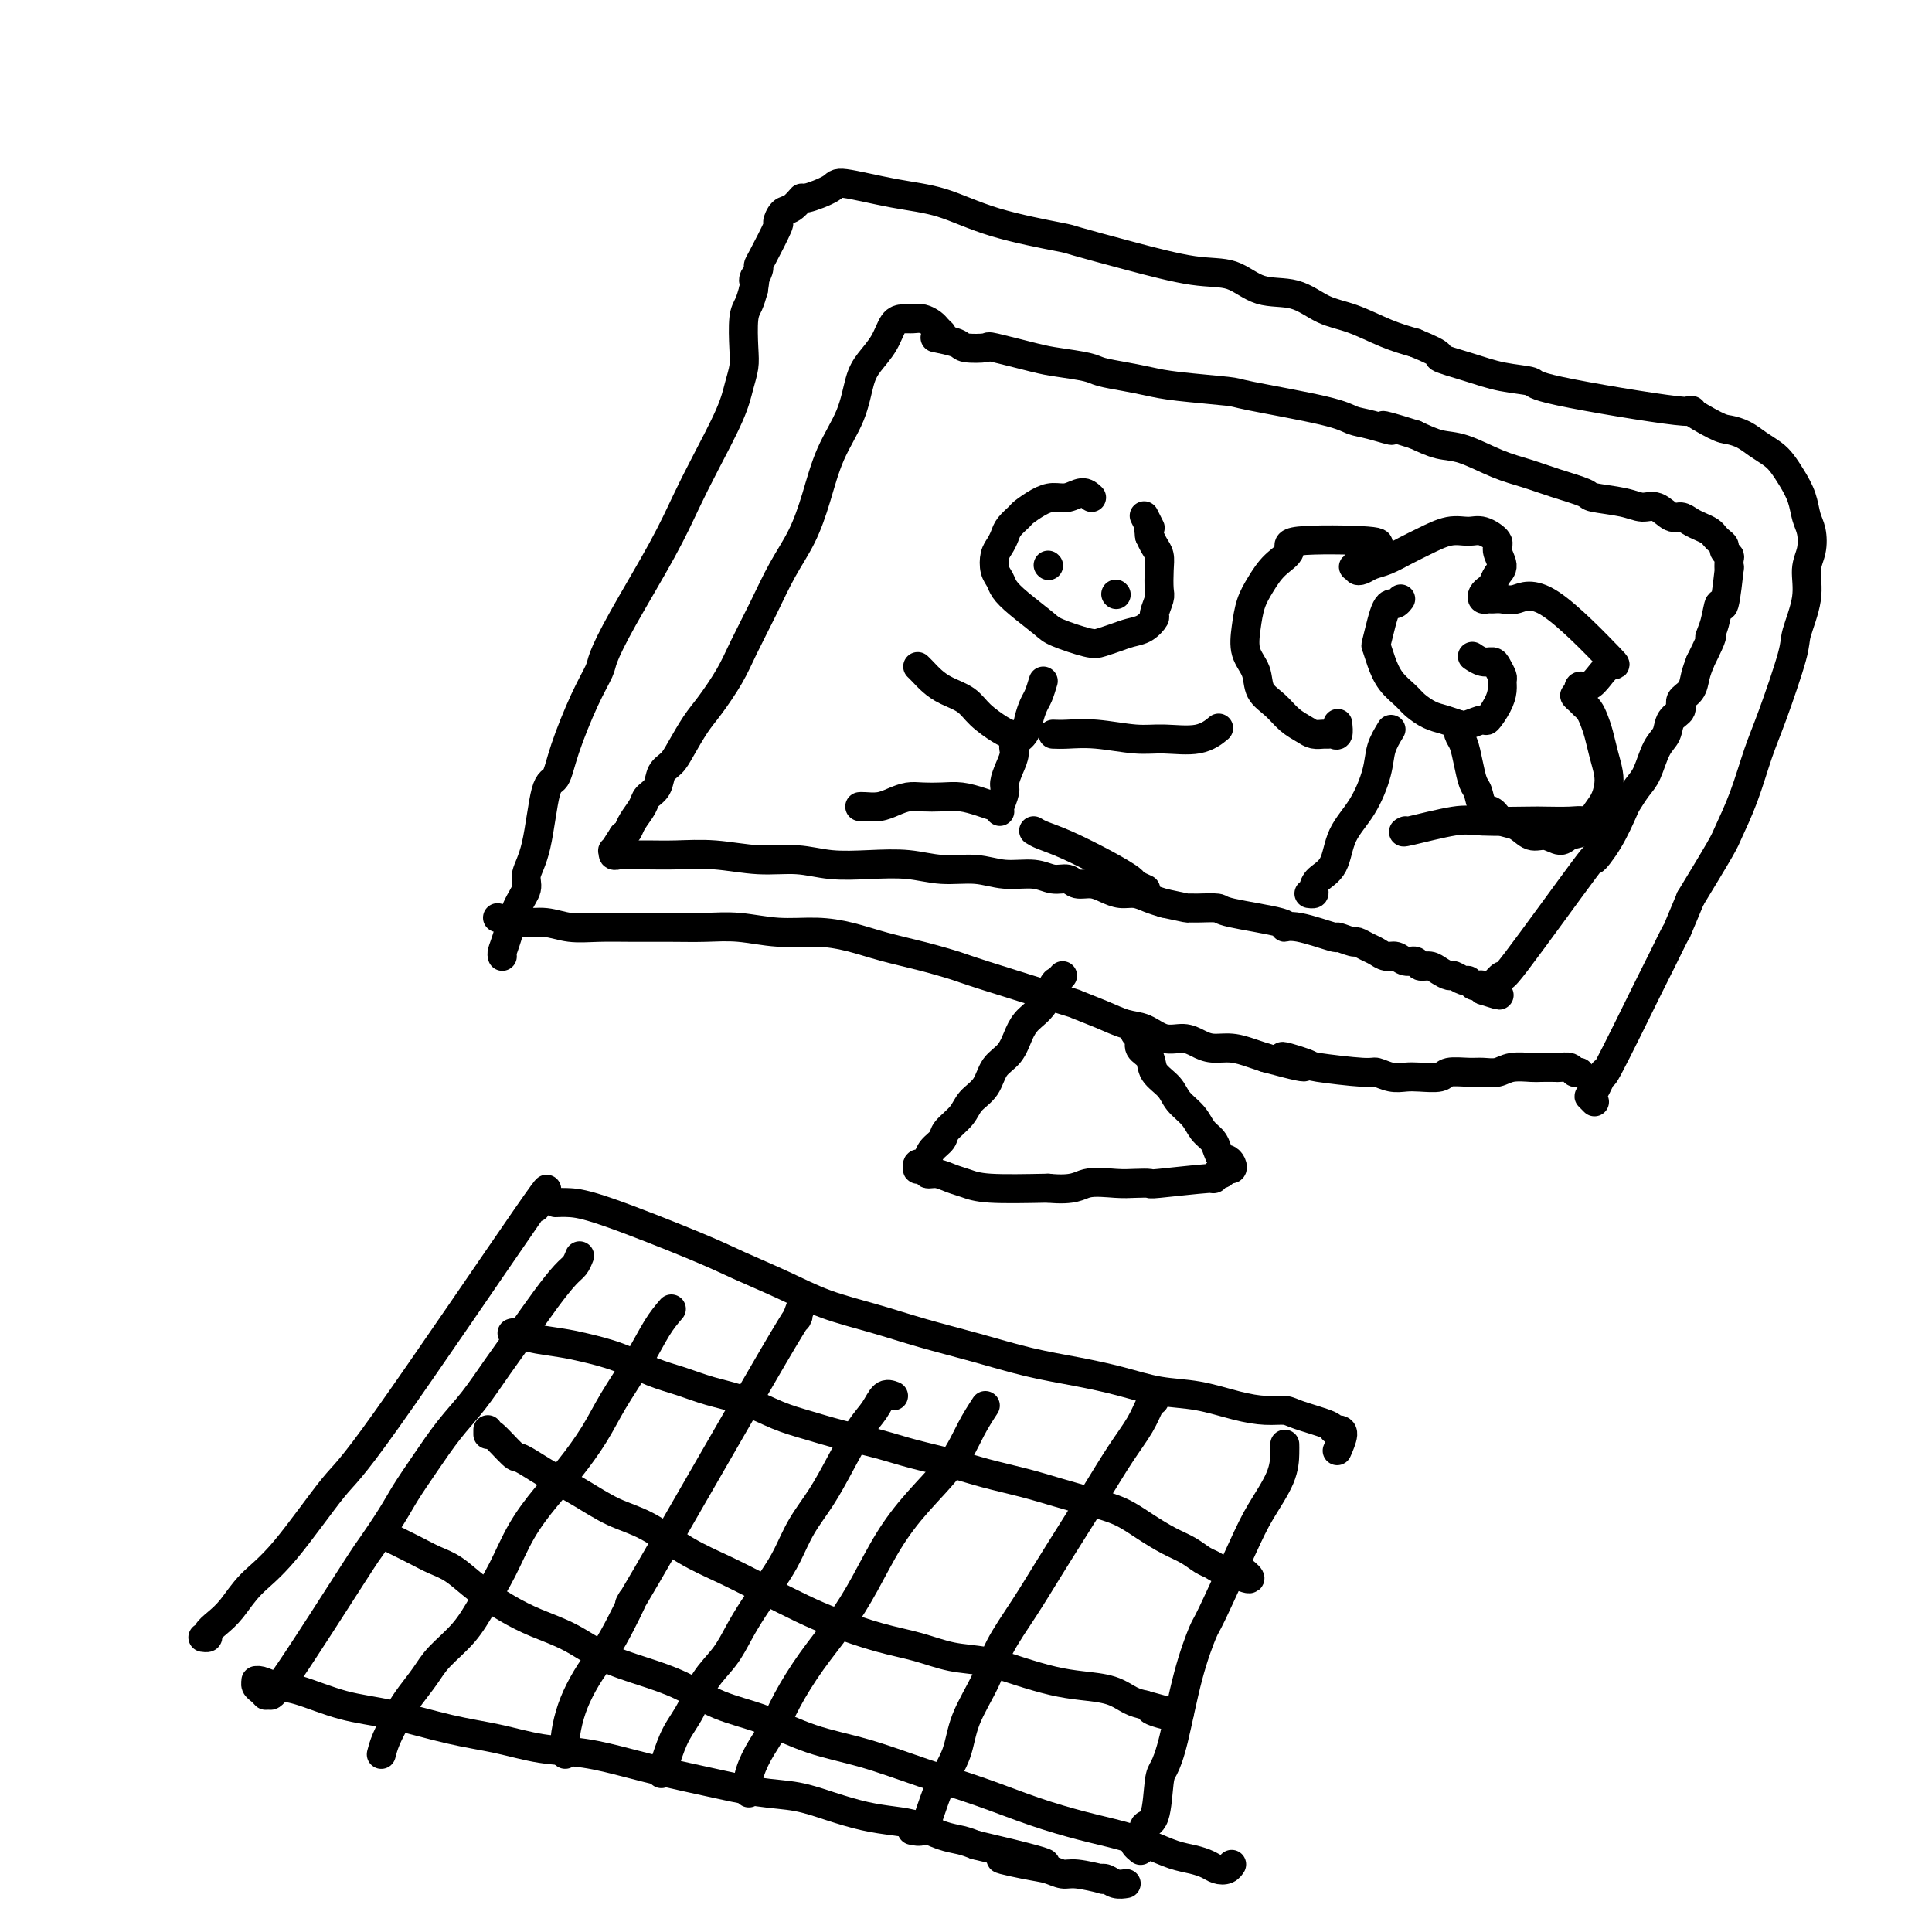 <svg viewBox='0 0 400 400' version='1.1' xmlns='http://www.w3.org/2000/svg' xmlns:xlink='http://www.w3.org/1999/xlink'><g fill='none' stroke='#000000' stroke-width='6' stroke-linecap='round' stroke-linejoin='round'><path d='M111,250c2.173,-3.579 4.346,-7.159 -2,2c-6.346,9.159 -21.212,31.055 -29,42c-7.788,10.945 -8.499,10.938 -11,14c-2.501,3.062 -6.793,9.191 -10,13c-3.207,3.809 -5.327,5.297 -7,7c-1.673,1.703 -2.897,3.619 -4,5c-1.103,1.381 -2.086,2.226 -3,3c-0.914,0.774 -1.761,1.475 -2,2c-0.239,0.525 0.128,0.872 0,1c-0.128,0.128 -0.751,0.037 -1,0c-0.249,-0.037 -0.125,-0.018 0,0'/><path d='M115,249c0.851,-0.040 1.701,-0.080 3,0c1.299,0.080 3.046,0.279 8,2c4.954,1.721 13.115,4.964 18,7c4.885,2.036 6.493,2.866 9,4c2.507,1.134 5.912,2.572 9,4c3.088,1.428 5.858,2.848 9,4c3.142,1.152 6.654,2.038 10,3c3.346,0.962 6.524,2.001 10,3c3.476,0.999 7.249,1.959 11,3c3.751,1.041 7.480,2.162 11,3c3.520,0.838 6.831,1.394 10,2c3.169,0.606 6.195,1.262 9,2c2.805,0.738 5.388,1.556 8,2c2.612,0.444 5.251,0.513 8,1c2.749,0.487 5.606,1.391 8,2c2.394,0.609 4.326,0.924 6,1c1.674,0.076 3.092,-0.085 4,0c0.908,0.085 1.306,0.416 3,1c1.694,0.584 4.685,1.422 6,2c1.315,0.578 0.955,0.898 1,1c0.045,0.102 0.497,-0.014 1,0c0.503,0.014 1.059,0.158 1,1c-0.059,0.842 -0.731,2.384 -1,3c-0.269,0.616 -0.134,0.308 0,0'/><path d='M55,351c-0.308,-0.340 -0.617,-0.681 -1,-1c-0.383,-0.319 -0.841,-0.618 -1,-1c-0.159,-0.382 -0.021,-0.847 0,-1c0.021,-0.153 -0.077,0.008 0,0c0.077,-0.008 0.328,-0.183 1,0c0.672,0.183 1.765,0.724 3,1c1.235,0.276 2.613,0.286 5,1c2.387,0.714 5.783,2.132 9,3c3.217,0.868 6.254,1.187 10,2c3.746,0.813 8.201,2.119 12,3c3.799,0.881 6.943,1.338 10,2c3.057,0.662 6.028,1.528 9,2c2.972,0.472 5.944,0.550 9,1c3.056,0.450 6.195,1.272 9,2c2.805,0.728 5.276,1.364 8,2c2.724,0.636 5.700,1.273 9,2c3.300,0.727 6.924,1.543 10,2c3.076,0.457 5.606,0.555 8,1c2.394,0.445 4.653,1.236 7,2c2.347,0.764 4.781,1.500 7,2c2.219,0.500 4.222,0.764 6,1c1.778,0.236 3.332,0.445 5,1c1.668,0.555 3.449,1.457 5,2c1.551,0.543 2.872,0.727 4,1c1.128,0.273 2.064,0.637 3,1'/><path d='M202,382c24.524,5.736 11.334,3.574 7,3c-4.334,-0.574 0.189,0.438 3,1c2.811,0.562 3.912,0.673 5,1c1.088,0.327 2.164,0.871 3,1c0.836,0.129 1.431,-0.158 3,0c1.569,0.158 4.113,0.760 5,1c0.887,0.240 0.119,0.117 0,0c-0.119,-0.117 0.411,-0.227 1,0c0.589,0.227 1.235,0.792 2,1c0.765,0.208 1.647,0.059 2,0c0.353,-0.059 0.176,-0.030 0,0'/><path d='M266,299c0.012,0.453 0.024,0.907 0,2c-0.024,1.093 -0.085,2.827 -1,5c-0.915,2.173 -2.685,4.787 -4,7c-1.315,2.213 -2.176,4.026 -4,8c-1.824,3.974 -4.611,10.108 -6,13c-1.389,2.892 -1.381,2.541 -2,4c-0.619,1.459 -1.866,4.727 -3,9c-1.134,4.273 -2.154,9.550 -3,13c-0.846,3.450 -1.519,5.075 -2,6c-0.481,0.925 -0.769,1.152 -1,3c-0.231,1.848 -0.406,5.317 -1,7c-0.594,1.683 -1.608,1.579 -2,2c-0.392,0.421 -0.162,1.366 0,2c0.162,0.634 0.257,0.958 0,1c-0.257,0.042 -0.867,-0.199 -1,0c-0.133,0.199 0.212,0.837 0,1c-0.212,0.163 -0.980,-0.148 -1,0c-0.020,0.148 0.709,0.757 1,1c0.291,0.243 0.146,0.122 0,0'/><path d='M220,202c-0.349,0.411 -0.699,0.822 -1,1c-0.301,0.178 -0.555,0.124 -1,1c-0.445,0.876 -1.082,2.684 -2,4c-0.918,1.316 -2.118,2.141 -3,3c-0.882,0.859 -1.448,1.752 -2,3c-0.552,1.248 -1.091,2.851 -2,4c-0.909,1.149 -2.188,1.845 -3,3c-0.812,1.155 -1.158,2.771 -2,4c-0.842,1.229 -2.180,2.072 -3,3c-0.820,0.928 -1.123,1.940 -2,3c-0.877,1.060 -2.329,2.169 -3,3c-0.671,0.831 -0.562,1.384 -1,2c-0.438,0.616 -1.424,1.293 -2,2c-0.576,0.707 -0.744,1.443 -1,2c-0.256,0.557 -0.602,0.934 -1,1c-0.398,0.066 -0.849,-0.180 -1,0c-0.151,0.180 -0.003,0.784 0,1c0.003,0.216 -0.138,0.043 0,0c0.138,-0.043 0.554,0.044 1,0c0.446,-0.044 0.923,-0.219 1,0c0.077,0.219 -0.247,0.833 0,1c0.247,0.167 1.063,-0.113 2,0c0.937,0.113 1.993,0.618 3,1c1.007,0.382 1.963,0.641 3,1c1.037,0.359 2.153,0.817 5,1c2.847,0.183 7.423,0.092 12,0'/><path d='M217,246c5.521,0.547 6.325,-0.584 8,-1c1.675,-0.416 4.223,-0.115 6,0c1.777,0.115 2.783,0.046 4,0c1.217,-0.046 2.644,-0.069 3,0c0.356,0.069 -0.361,0.230 2,0c2.361,-0.230 7.798,-0.850 10,-1c2.202,-0.150 1.168,0.171 1,0c-0.168,-0.171 0.530,-0.833 1,-1c0.470,-0.167 0.711,0.161 1,0c0.289,-0.161 0.624,-0.812 1,-1c0.376,-0.188 0.791,0.087 1,0c0.209,-0.087 0.212,-0.537 0,-1c-0.212,-0.463 -0.637,-0.938 -1,-1c-0.363,-0.062 -0.662,0.290 -1,0c-0.338,-0.290 -0.713,-1.221 -1,-2c-0.287,-0.779 -0.484,-1.405 -1,-2c-0.516,-0.595 -1.350,-1.159 -2,-2c-0.650,-0.841 -1.114,-1.958 -2,-3c-0.886,-1.042 -2.193,-2.008 -3,-3c-0.807,-0.992 -1.115,-2.010 -2,-3c-0.885,-0.990 -2.346,-1.953 -3,-3c-0.654,-1.047 -0.501,-2.179 -1,-3c-0.499,-0.821 -1.650,-1.330 -2,-2c-0.350,-0.670 0.102,-1.499 0,-2c-0.102,-0.501 -0.758,-0.673 -1,-1c-0.242,-0.327 -0.069,-0.808 0,-1c0.069,-0.192 0.035,-0.096 0,0'/><path d='M103,190c1.661,0.453 3.323,0.906 5,1c1.677,0.094 3.370,-0.171 5,0c1.630,0.171 3.196,0.778 5,1c1.804,0.222 3.845,0.058 6,0c2.155,-0.058 4.426,-0.012 7,0c2.574,0.012 5.453,-0.012 8,0c2.547,0.012 4.763,0.058 7,0c2.237,-0.058 4.497,-0.220 7,0c2.503,0.220 5.251,0.821 8,1c2.749,0.179 5.500,-0.064 8,0c2.500,0.064 4.750,0.437 7,1c2.250,0.563 4.500,1.318 7,2c2.500,0.682 5.251,1.292 8,2c2.749,0.708 5.497,1.516 7,2c1.503,0.484 1.759,0.645 6,2c4.241,1.355 12.465,3.906 16,5c3.535,1.094 2.381,0.732 3,1c0.619,0.268 3.012,1.167 5,2c1.988,0.833 3.571,1.599 5,2c1.429,0.401 2.703,0.437 4,1c1.297,0.563 2.618,1.653 4,2c1.382,0.347 2.824,-0.048 4,0c1.176,0.048 2.086,0.538 3,1c0.914,0.462 1.833,0.897 3,1c1.167,0.103 2.584,-0.126 4,0c1.416,0.126 2.833,0.607 4,1c1.167,0.393 2.083,0.696 3,1'/><path d='M262,219c13.980,3.818 5.929,0.864 4,0c-1.929,-0.864 2.262,0.361 4,1c1.738,0.639 1.021,0.693 3,1c1.979,0.307 6.653,0.867 9,1c2.347,0.133 2.366,-0.159 3,0c0.634,0.159 1.883,0.771 3,1c1.117,0.229 2.102,0.076 3,0c0.898,-0.076 1.710,-0.073 3,0c1.290,0.073 3.059,0.217 4,0c0.941,-0.217 1.055,-0.794 2,-1c0.945,-0.206 2.722,-0.041 4,0c1.278,0.041 2.056,-0.042 3,0c0.944,0.042 2.053,0.207 3,0c0.947,-0.207 1.730,-0.787 3,-1c1.270,-0.213 3.027,-0.058 4,0c0.973,0.058 1.164,0.019 2,0c0.836,-0.019 2.319,-0.019 3,0c0.681,0.019 0.561,0.058 1,0c0.439,-0.058 1.437,-0.211 2,0c0.563,0.211 0.690,0.788 1,1c0.310,0.212 0.803,0.061 1,0c0.197,-0.061 0.099,-0.030 0,0'/><path d='M104,198c-0.070,-0.237 -0.139,-0.474 0,-1c0.139,-0.526 0.488,-1.340 1,-3c0.512,-1.660 1.187,-4.165 2,-6c0.813,-1.835 1.765,-2.999 2,-4c0.235,-1.001 -0.248,-1.837 0,-3c0.248,-1.163 1.227,-2.651 2,-6c0.773,-3.349 1.338,-8.557 2,-11c0.662,-2.443 1.419,-2.121 2,-3c0.581,-0.879 0.987,-2.958 2,-6c1.013,-3.042 2.633,-7.048 4,-10c1.367,-2.952 2.480,-4.850 3,-6c0.520,-1.150 0.447,-1.552 1,-3c0.553,-1.448 1.731,-3.944 4,-8c2.269,-4.056 5.630,-9.673 8,-14c2.370,-4.327 3.749,-7.364 5,-10c1.251,-2.636 2.374,-4.870 4,-8c1.626,-3.130 3.755,-7.156 5,-10c1.245,-2.844 1.604,-4.504 2,-6c0.396,-1.496 0.827,-2.826 1,-4c0.173,-1.174 0.088,-2.191 0,-4c-0.088,-1.809 -0.177,-4.410 0,-6c0.177,-1.590 0.622,-2.169 1,-3c0.378,-0.831 0.689,-1.916 1,-3'/><path d='M156,60c0.712,-4.368 -0.008,-2.289 0,-2c0.008,0.289 0.744,-1.213 1,-2c0.256,-0.787 0.032,-0.859 0,-1c-0.032,-0.141 0.126,-0.351 1,-2c0.874,-1.649 2.462,-4.737 3,-6c0.538,-1.263 0.024,-0.701 0,-1c-0.024,-0.299 0.442,-1.459 1,-2c0.558,-0.541 1.207,-0.462 2,-1c0.793,-0.538 1.731,-1.693 2,-2c0.269,-0.307 -0.130,0.234 1,0c1.130,-0.234 3.788,-1.241 5,-2c1.212,-0.759 0.977,-1.268 3,-1c2.023,0.268 6.303,1.313 10,2c3.697,0.687 6.811,1.015 10,2c3.189,0.985 6.455,2.625 11,4c4.545,1.375 10.371,2.485 13,3c2.629,0.515 2.063,0.436 4,1c1.937,0.564 6.379,1.770 11,3c4.621,1.230 9.420,2.483 13,3c3.580,0.517 5.939,0.297 8,1c2.061,0.703 3.824,2.327 6,3c2.176,0.673 4.765,0.393 7,1c2.235,0.607 4.114,2.101 6,3c1.886,0.899 3.777,1.204 6,2c2.223,0.796 4.778,2.085 7,3c2.222,0.915 4.111,1.458 6,2'/><path d='M293,71c6.734,2.753 4.570,2.636 5,3c0.430,0.364 3.454,1.210 6,2c2.546,0.790 4.614,1.526 7,2c2.386,0.474 5.090,0.688 6,1c0.910,0.312 0.025,0.724 6,2c5.975,1.276 18.811,3.416 24,4c5.189,0.584 2.730,-0.388 3,0c0.270,0.388 3.269,2.134 5,3c1.731,0.866 2.193,0.850 3,1c0.807,0.150 1.959,0.465 3,1c1.041,0.535 1.970,1.290 3,2c1.030,0.710 2.160,1.376 3,2c0.840,0.624 1.391,1.205 2,2c0.609,0.795 1.274,1.805 2,3c0.726,1.195 1.511,2.576 2,4c0.489,1.424 0.683,2.891 1,4c0.317,1.109 0.757,1.859 1,3c0.243,1.141 0.289,2.675 0,4c-0.289,1.325 -0.913,2.443 -1,4c-0.087,1.557 0.364,3.553 0,6c-0.364,2.447 -1.542,5.345 -2,7c-0.458,1.655 -0.196,2.068 -1,5c-0.804,2.932 -2.674,8.383 -4,12c-1.326,3.617 -2.110,5.400 -3,8c-0.890,2.600 -1.888,6.016 -3,9c-1.112,2.984 -2.338,5.534 -3,7c-0.662,1.466 -0.761,1.847 -2,4c-1.239,2.153 -3.620,6.076 -6,10'/><path d='M350,186c-3.761,8.984 -2.662,6.445 -3,7c-0.338,0.555 -2.111,4.205 -3,6c-0.889,1.795 -0.894,1.734 -3,6c-2.106,4.266 -6.312,12.860 -8,16c-1.688,3.140 -0.858,0.828 -1,1c-0.142,0.172 -1.254,2.830 -2,4c-0.746,1.170 -1.124,0.854 -1,1c0.124,0.146 0.750,0.756 1,1c0.250,0.244 0.125,0.122 0,0'/><path d='M195,69c-0.357,-0.340 -0.714,-0.680 -1,-1c-0.286,-0.320 -0.499,-0.621 -1,-1c-0.501,-0.379 -1.288,-0.836 -2,-1c-0.712,-0.164 -1.349,-0.035 -2,0c-0.651,0.035 -1.315,-0.023 -2,0c-0.685,0.023 -1.389,0.128 -2,1c-0.611,0.872 -1.129,2.512 -2,4c-0.871,1.488 -2.095,2.825 -3,4c-0.905,1.175 -1.490,2.189 -2,4c-0.510,1.811 -0.943,4.421 -2,7c-1.057,2.579 -2.736,5.127 -4,8c-1.264,2.873 -2.113,6.070 -3,9c-0.887,2.930 -1.811,5.594 -3,8c-1.189,2.406 -2.643,4.556 -4,7c-1.357,2.444 -2.617,5.184 -4,8c-1.383,2.816 -2.888,5.709 -4,8c-1.112,2.291 -1.831,3.979 -3,6c-1.169,2.021 -2.790,4.375 -4,6c-1.210,1.625 -2.011,2.522 -3,4c-0.989,1.478 -2.167,3.537 -3,5c-0.833,1.463 -1.321,2.330 -2,3c-0.679,0.670 -1.548,1.142 -2,2c-0.452,0.858 -0.488,2.103 -1,3c-0.512,0.897 -1.499,1.445 -2,2c-0.501,0.555 -0.516,1.118 -1,2c-0.484,0.882 -1.438,2.084 -2,3c-0.562,0.916 -0.732,1.548 -1,2c-0.268,0.452 -0.634,0.726 -1,1'/><path d='M129,173c-3.568,5.493 -1.488,2.726 -1,2c0.488,-0.726 -0.615,0.590 -1,1c-0.385,0.410 -0.050,-0.086 0,0c0.050,0.086 -0.184,0.755 0,1c0.184,0.245 0.786,0.064 1,0c0.214,-0.064 0.039,-0.013 1,0c0.961,0.013 3.059,-0.012 5,0c1.941,0.012 3.724,0.059 6,0c2.276,-0.059 5.046,-0.226 8,0c2.954,0.226 6.091,0.844 9,1c2.909,0.156 5.591,-0.150 8,0c2.409,0.150 4.544,0.757 7,1c2.456,0.243 5.232,0.122 8,0c2.768,-0.122 5.528,-0.244 8,0c2.472,0.244 4.657,0.854 7,1c2.343,0.146 4.844,-0.172 7,0c2.156,0.172 3.966,0.835 6,1c2.034,0.165 4.291,-0.167 6,0c1.709,0.167 2.869,0.832 4,1c1.131,0.168 2.231,-0.161 3,0c0.769,0.161 1.206,0.813 2,1c0.794,0.187 1.945,-0.091 3,0c1.055,0.091 2.015,0.549 3,1c0.985,0.451 1.996,0.894 3,1c1.004,0.106 2.001,-0.125 3,0c0.999,0.125 2.000,0.607 3,1c1.000,0.393 2.000,0.696 3,1'/><path d='M241,187c5.251,1.152 4.880,1.033 5,1c0.120,-0.033 0.731,0.020 2,0c1.269,-0.020 3.196,-0.113 4,0c0.804,0.113 0.487,0.430 3,1c2.513,0.570 7.858,1.391 10,2c2.142,0.609 1.082,1.004 1,1c-0.082,-0.004 0.814,-0.408 3,0c2.186,0.408 5.664,1.629 7,2c1.336,0.371 0.532,-0.108 1,0c0.468,0.108 2.208,0.804 3,1c0.792,0.196 0.635,-0.106 1,0c0.365,0.106 1.252,0.621 2,1c0.748,0.379 1.356,0.622 2,1c0.644,0.378 1.323,0.890 2,1c0.677,0.110 1.350,-0.181 2,0c0.650,0.181 1.276,0.836 2,1c0.724,0.164 1.546,-0.162 2,0c0.454,0.162 0.540,0.813 1,1c0.460,0.187 1.293,-0.089 2,0c0.707,0.089 1.289,0.545 2,1c0.711,0.455 1.553,0.910 2,1c0.447,0.090 0.501,-0.186 1,0c0.499,0.186 1.444,0.834 2,1c0.556,0.166 0.724,-0.149 1,0c0.276,0.149 0.662,0.762 1,1c0.338,0.238 0.630,0.103 1,0c0.370,-0.103 0.820,-0.172 1,0c0.180,0.172 0.090,0.586 0,1'/><path d='M307,205c6.121,2.016 2.422,0.557 1,0c-1.422,-0.557 -0.569,-0.211 0,0c0.569,0.211 0.854,0.288 1,0c0.146,-0.288 0.153,-0.943 0,-1c-0.153,-0.057 -0.468,0.482 0,0c0.468,-0.482 1.717,-1.985 2,-2c0.283,-0.015 -0.401,1.457 3,-3c3.401,-4.457 10.885,-14.842 14,-19c3.115,-4.158 1.860,-2.090 2,-2c0.140,0.090 1.676,-1.797 3,-4c1.324,-2.203 2.437,-4.722 3,-6c0.563,-1.278 0.575,-1.314 1,-2c0.425,-0.686 1.264,-2.022 2,-3c0.736,-0.978 1.368,-1.599 2,-3c0.632,-1.401 1.264,-3.583 2,-5c0.736,-1.417 1.577,-2.070 2,-3c0.423,-0.930 0.428,-2.139 1,-3c0.572,-0.861 1.711,-1.374 2,-2c0.289,-0.626 -0.273,-1.364 0,-2c0.273,-0.636 1.381,-1.171 2,-2c0.619,-0.829 0.748,-1.951 1,-3c0.252,-1.049 0.626,-2.024 1,-3'/><path d='M352,137c3.345,-6.748 2.206,-5.117 2,-5c-0.206,0.117 0.519,-1.280 1,-3c0.481,-1.720 0.717,-3.764 1,-4c0.283,-0.236 0.613,1.335 1,0c0.387,-1.335 0.832,-5.576 1,-7c0.168,-1.424 0.060,-0.031 0,0c-0.060,0.031 -0.072,-1.301 0,-2c0.072,-0.699 0.226,-0.765 0,-1c-0.226,-0.235 -0.833,-0.640 -1,-1c-0.167,-0.360 0.107,-0.674 0,-1c-0.107,-0.326 -0.595,-0.664 -1,-1c-0.405,-0.336 -0.728,-0.669 -1,-1c-0.272,-0.331 -0.495,-0.661 -1,-1c-0.505,-0.339 -1.293,-0.687 -2,-1c-0.707,-0.313 -1.333,-0.591 -2,-1c-0.667,-0.409 -1.375,-0.950 -2,-1c-0.625,-0.050 -1.166,0.390 -2,0c-0.834,-0.390 -1.960,-1.609 -3,-2c-1.040,-0.391 -1.995,0.047 -3,0c-1.005,-0.047 -2.059,-0.579 -4,-1c-1.941,-0.421 -4.767,-0.730 -6,-1c-1.233,-0.270 -0.871,-0.500 -2,-1c-1.129,-0.500 -3.750,-1.271 -6,-2c-2.250,-0.729 -4.131,-1.416 -6,-2c-1.869,-0.584 -3.728,-1.064 -6,-2c-2.272,-0.936 -4.958,-2.329 -7,-3c-2.042,-0.671 -3.441,-0.620 -5,-1c-1.559,-0.380 -3.280,-1.190 -5,-2'/><path d='M293,90c-10.382,-3.271 -5.837,-1.447 -5,-1c0.837,0.447 -2.033,-0.482 -4,-1c-1.967,-0.518 -3.029,-0.625 -4,-1c-0.971,-0.375 -1.851,-1.018 -6,-2c-4.149,-0.982 -11.567,-2.305 -15,-3c-3.433,-0.695 -2.881,-0.764 -5,-1c-2.119,-0.236 -6.910,-0.641 -10,-1c-3.090,-0.359 -4.480,-0.674 -6,-1c-1.520,-0.326 -3.171,-0.663 -5,-1c-1.829,-0.337 -3.836,-0.672 -5,-1c-1.164,-0.328 -1.485,-0.648 -3,-1c-1.515,-0.352 -4.224,-0.734 -6,-1c-1.776,-0.266 -2.619,-0.414 -5,-1c-2.381,-0.586 -6.299,-1.611 -8,-2c-1.701,-0.389 -1.184,-0.143 -2,0c-0.816,0.143 -2.964,0.182 -4,0c-1.036,-0.182 -0.958,-0.585 -2,-1c-1.042,-0.415 -3.204,-0.843 -4,-1c-0.796,-0.157 -0.228,-0.045 0,0c0.228,0.045 0.114,0.022 0,0'/><path d='M106,276c0.236,-0.088 0.472,-0.176 1,0c0.528,0.176 1.346,0.617 3,1c1.654,0.383 4.142,0.707 6,1c1.858,0.293 3.086,0.554 5,1c1.914,0.446 4.516,1.077 7,2c2.484,0.923 4.852,2.138 7,3c2.148,0.862 4.078,1.372 6,2c1.922,0.628 3.837,1.376 6,2c2.163,0.624 4.572,1.126 7,2c2.428,0.874 4.873,2.121 7,3c2.127,0.879 3.936,1.390 6,2c2.064,0.610 4.383,1.318 7,2c2.617,0.682 5.531,1.337 8,2c2.469,0.663 4.493,1.332 7,2c2.507,0.668 5.498,1.334 8,2c2.502,0.666 4.513,1.332 7,2c2.487,0.668 5.448,1.336 8,2c2.552,0.664 4.696,1.322 7,2c2.304,0.678 4.770,1.375 7,2c2.230,0.625 4.225,1.180 6,2c1.775,0.820 3.329,1.907 5,3c1.671,1.093 3.459,2.192 5,3c1.541,0.808 2.836,1.326 4,2c1.164,0.674 2.196,1.504 3,2c0.804,0.496 1.381,0.659 2,1c0.619,0.341 1.282,0.861 2,1c0.718,0.139 1.491,-0.103 2,0c0.509,0.103 0.755,0.552 1,1'/><path d='M256,326c4.889,2.111 2.111,-0.111 1,-1c-1.111,-0.889 -0.556,-0.444 0,0'/><path d='M101,296c-0.000,0.541 -0.001,1.081 0,1c0.001,-0.081 0.003,-0.785 1,0c0.997,0.785 2.988,3.057 4,4c1.012,0.943 1.044,0.557 2,1c0.956,0.443 2.837,1.714 5,3c2.163,1.286 4.610,2.587 7,4c2.390,1.413 4.723,2.936 7,4c2.277,1.064 4.498,1.667 7,3c2.502,1.333 5.284,3.395 8,5c2.716,1.605 5.364,2.751 8,4c2.636,1.249 5.259,2.599 8,4c2.741,1.401 5.599,2.852 8,4c2.401,1.148 4.345,1.995 7,3c2.655,1.005 6.021,2.170 9,3c2.979,0.830 5.573,1.325 8,2c2.427,0.675 4.688,1.529 7,2c2.312,0.471 4.673,0.559 7,1c2.327,0.441 4.618,1.235 7,2c2.382,0.765 4.854,1.501 7,2c2.146,0.499 3.967,0.763 6,1c2.033,0.237 4.278,0.448 6,1c1.722,0.552 2.921,1.443 4,2c1.079,0.557 2.040,0.778 3,1'/><path d='M237,353c10.281,2.800 3.984,1.300 2,1c-1.984,-0.300 0.344,0.600 2,1c1.656,0.400 2.638,0.300 3,0c0.362,-0.300 0.103,-0.800 0,-1c-0.103,-0.200 -0.052,-0.100 0,0'/><path d='M80,318c0.489,0.247 0.979,0.495 2,1c1.021,0.505 2.575,1.269 4,2c1.425,0.731 2.721,1.431 4,2c1.279,0.569 2.542,1.008 4,2c1.458,0.992 3.111,2.537 5,4c1.889,1.463 4.015,2.842 6,4c1.985,1.158 3.830,2.094 6,3c2.170,0.906 4.664,1.783 7,3c2.336,1.217 4.515,2.775 7,4c2.485,1.225 5.276,2.117 8,3c2.724,0.883 5.381,1.758 8,3c2.619,1.242 5.199,2.853 8,4c2.801,1.147 5.823,1.832 9,3c3.177,1.168 6.509,2.819 10,4c3.491,1.181 7.141,1.892 11,3c3.859,1.108 7.927,2.615 12,4c4.073,1.385 8.150,2.650 12,4c3.850,1.350 7.474,2.785 11,4c3.526,1.215 6.953,2.209 10,3c3.047,0.791 5.712,1.378 8,2c2.288,0.622 4.198,1.281 6,2c1.802,0.719 3.494,1.500 5,2c1.506,0.500 2.824,0.719 4,1c1.176,0.281 2.210,0.625 3,1c0.790,0.375 1.335,0.781 2,1c0.665,0.219 1.448,0.251 2,0c0.552,-0.251 0.872,-0.786 1,-1c0.128,-0.214 0.064,-0.107 0,0'/><path d='M139,271c-0.943,1.096 -1.886,2.193 -3,4c-1.114,1.807 -2.401,4.326 -4,7c-1.599,2.674 -3.512,5.503 -5,8c-1.488,2.497 -2.550,4.662 -4,7c-1.450,2.338 -3.287,4.851 -5,7c-1.713,2.149 -3.303,3.935 -5,6c-1.697,2.065 -3.501,4.407 -5,7c-1.499,2.593 -2.694,5.435 -4,8c-1.306,2.565 -2.724,4.854 -4,7c-1.276,2.146 -2.412,4.151 -4,6c-1.588,1.849 -3.629,3.543 -5,5c-1.371,1.457 -2.073,2.675 -3,4c-0.927,1.325 -2.080,2.755 -3,4c-0.920,1.245 -1.606,2.306 -2,3c-0.394,0.694 -0.497,1.021 -1,2c-0.503,0.979 -1.405,2.610 -2,4c-0.595,1.390 -0.884,2.540 -1,3c-0.116,0.460 -0.058,0.230 0,0'/><path d='M166,270c-0.628,1.701 -1.256,3.403 -1,3c0.256,-0.403 1.394,-2.910 -5,8c-6.394,10.910 -20.322,35.236 -26,45c-5.678,9.764 -3.108,4.967 -3,5c0.108,0.033 -2.248,4.897 -4,8c-1.752,3.103 -2.900,4.447 -4,6c-1.100,1.553 -2.151,3.317 -3,5c-0.849,1.683 -1.496,3.286 -2,5c-0.504,1.714 -0.867,3.538 -1,5c-0.133,1.462 -0.038,2.560 0,3c0.038,0.440 0.019,0.220 0,0'/><path d='M204,291c-0.987,1.514 -1.975,3.028 -3,5c-1.025,1.972 -2.089,4.401 -4,7c-1.911,2.599 -4.670,5.367 -7,8c-2.330,2.633 -4.231,5.129 -6,8c-1.769,2.871 -3.407,6.115 -5,9c-1.593,2.885 -3.140,5.411 -5,8c-1.860,2.589 -4.033,5.242 -6,8c-1.967,2.758 -3.728,5.622 -5,8c-1.272,2.378 -2.053,4.270 -3,6c-0.947,1.730 -2.058,3.299 -3,5c-0.942,1.701 -1.715,3.535 -2,5c-0.285,1.465 -0.081,2.561 0,3c0.081,0.439 0.041,0.219 0,0'/><path d='M239,290c-0.285,0.100 -0.571,0.201 -1,1c-0.429,0.799 -1.002,2.297 -2,4c-0.998,1.703 -2.422,3.611 -4,6c-1.578,2.389 -3.312,5.260 -5,8c-1.688,2.740 -3.332,5.349 -5,8c-1.668,2.651 -3.361,5.344 -5,8c-1.639,2.656 -3.225,5.276 -5,8c-1.775,2.724 -3.739,5.553 -5,8c-1.261,2.447 -1.819,4.510 -3,7c-1.181,2.490 -2.985,5.405 -4,8c-1.015,2.595 -1.240,4.871 -2,7c-0.760,2.129 -2.053,4.112 -3,6c-0.947,1.888 -1.546,3.683 -2,5c-0.454,1.317 -0.761,2.157 -1,3c-0.239,0.843 -0.411,1.688 -1,2c-0.589,0.312 -1.597,0.089 -2,0c-0.403,-0.089 -0.202,-0.045 0,0'/><path d='M185,289c-0.684,-0.263 -1.368,-0.526 -2,0c-0.632,0.526 -1.211,1.839 -2,3c-0.789,1.161 -1.786,2.168 -3,4c-1.214,1.832 -2.645,4.487 -4,7c-1.355,2.513 -2.635,4.884 -4,7c-1.365,2.116 -2.816,3.975 -4,6c-1.184,2.025 -2.101,4.214 -3,6c-0.899,1.786 -1.781,3.168 -3,5c-1.219,1.832 -2.777,4.114 -4,6c-1.223,1.886 -2.113,3.378 -3,5c-0.887,1.622 -1.771,3.375 -3,5c-1.229,1.625 -2.802,3.122 -4,5c-1.198,1.878 -2.020,4.136 -3,6c-0.980,1.864 -2.118,3.335 -3,5c-0.882,1.665 -1.507,3.525 -2,5c-0.493,1.475 -0.855,2.564 -1,3c-0.145,0.436 -0.072,0.218 0,0'/><path d='M120,260c-0.285,0.725 -0.571,1.451 -1,2c-0.429,0.549 -1.002,0.922 -2,2c-0.998,1.078 -2.422,2.862 -4,5c-1.578,2.138 -3.310,4.629 -5,7c-1.690,2.371 -3.338,4.623 -5,7c-1.662,2.377 -3.339,4.881 -5,7c-1.661,2.119 -3.307,3.854 -5,6c-1.693,2.146 -3.434,4.705 -5,7c-1.566,2.295 -2.958,4.328 -4,6c-1.042,1.672 -1.733,2.984 -3,5c-1.267,2.016 -3.110,4.736 -4,6c-0.890,1.264 -0.826,1.071 -4,6c-3.174,4.929 -9.585,14.981 -13,20c-3.415,5.019 -3.833,5.005 -4,5c-0.167,-0.005 -0.084,-0.003 0,0'/><path d='M226,103c-0.578,-0.540 -1.157,-1.080 -2,-1c-0.843,0.080 -1.951,0.780 -3,1c-1.049,0.220 -2.039,-0.040 -3,0c-0.961,0.040 -1.893,0.381 -3,1c-1.107,0.619 -2.391,1.517 -3,2c-0.609,0.483 -0.545,0.551 -1,1c-0.455,0.449 -1.429,1.279 -2,2c-0.571,0.721 -0.738,1.334 -1,2c-0.262,0.666 -0.618,1.385 -1,2c-0.382,0.615 -0.789,1.125 -1,2c-0.211,0.875 -0.225,2.115 0,3c0.225,0.885 0.689,1.416 1,2c0.311,0.584 0.468,1.222 1,2c0.532,0.778 1.440,1.698 3,3c1.560,1.302 3.772,2.987 5,4c1.228,1.013 1.473,1.354 3,2c1.527,0.646 4.338,1.597 6,2c1.662,0.403 2.176,0.258 3,0c0.824,-0.258 1.957,-0.631 3,-1c1.043,-0.369 1.996,-0.736 3,-1c1.004,-0.264 2.059,-0.425 3,-1c0.941,-0.575 1.769,-1.564 2,-2c0.231,-0.436 -0.133,-0.319 0,-1c0.133,-0.681 0.765,-2.160 1,-3c0.235,-0.840 0.074,-1.040 0,-2c-0.074,-0.960 -0.061,-2.680 0,-4c0.061,-1.320 0.170,-2.240 0,-3c-0.170,-0.760 -0.620,-1.360 -1,-2c-0.380,-0.640 -0.690,-1.320 -1,-2'/><path d='M238,111c-0.325,-2.496 -0.139,-2.236 0,-2c0.139,0.236 0.230,0.448 0,0c-0.230,-0.448 -0.780,-1.557 -1,-2c-0.220,-0.443 -0.110,-0.222 0,0'/><path d='M216,141c-0.336,1.112 -0.672,2.223 -1,3c-0.328,0.777 -0.647,1.219 -1,2c-0.353,0.781 -0.738,1.903 -1,3c-0.262,1.097 -0.400,2.171 -1,3c-0.600,0.829 -1.662,1.414 -2,2c-0.338,0.586 0.049,1.172 0,2c-0.049,0.828 -0.535,1.896 -1,3c-0.465,1.104 -0.909,2.243 -1,3c-0.091,0.757 0.172,1.131 0,2c-0.172,0.869 -0.777,2.234 -1,3c-0.223,0.766 -0.064,0.933 0,1c0.064,0.067 0.032,0.033 0,0'/><path d='M218,152c0.795,0.031 1.591,0.063 3,0c1.409,-0.063 3.432,-0.220 6,0c2.568,0.220 5.680,0.819 8,1c2.320,0.181 3.849,-0.055 6,0c2.151,0.055 4.925,0.399 7,0c2.075,-0.399 3.450,-1.543 4,-2c0.550,-0.457 0.275,-0.229 0,0'/><path d='M210,153c-0.455,-0.434 -0.911,-0.868 -1,-1c-0.089,-0.132 0.188,0.039 0,0c-0.188,-0.039 -0.841,-0.289 -2,-1c-1.159,-0.711 -2.825,-1.882 -4,-3c-1.175,-1.118 -1.860,-2.184 -3,-3c-1.140,-0.816 -2.737,-1.382 -4,-2c-1.263,-0.618 -2.194,-1.289 -3,-2c-0.806,-0.711 -1.486,-1.461 -2,-2c-0.514,-0.539 -0.861,-0.868 -1,-1c-0.139,-0.132 -0.069,-0.066 0,0'/><path d='M206,167c-0.909,-0.310 -1.818,-0.620 -3,-1c-1.182,-0.380 -2.637,-0.831 -4,-1c-1.363,-0.169 -2.633,-0.056 -4,0c-1.367,0.056 -2.832,0.053 -4,0c-1.168,-0.053 -2.040,-0.158 -3,0c-0.960,0.158 -2.009,0.578 -3,1c-0.991,0.422 -1.926,0.845 -3,1c-1.074,0.155 -2.289,0.042 -3,0c-0.711,-0.042 -0.917,-0.012 -1,0c-0.083,0.012 -0.041,0.006 0,0'/><path d='M214,172c0.482,0.295 0.964,0.589 2,1c1.036,0.411 2.625,0.937 5,2c2.375,1.063 5.537,2.663 8,4c2.463,1.337 4.227,2.410 5,3c0.773,0.590 0.554,0.697 1,1c0.446,0.303 1.556,0.801 2,1c0.444,0.199 0.222,0.100 0,0'/><path d='M217,117c0.000,0.000 0.100,0.100 0.1,0.1'/><path d='M231,123c0.000,0.000 0.100,0.100 0.1,0.1'/><path d='M288,151c-0.793,1.300 -1.587,2.599 -2,4c-0.413,1.401 -0.447,2.903 -1,5c-0.553,2.097 -1.627,4.789 -3,7c-1.373,2.211 -3.046,3.941 -4,6c-0.954,2.059 -1.187,4.447 -2,6c-0.813,1.553 -2.204,2.273 -3,3c-0.796,0.727 -0.997,1.463 -1,2c-0.003,0.537 0.191,0.875 0,1c-0.191,0.125 -0.769,0.036 -1,0c-0.231,-0.036 -0.116,-0.018 0,0'/><path d='M290,124c-0.334,0.437 -0.667,0.874 -1,1c-0.333,0.126 -0.664,-0.059 -1,0c-0.336,0.059 -0.676,0.364 -1,1c-0.324,0.636 -0.632,1.605 -1,3c-0.368,1.395 -0.796,3.217 -1,4c-0.204,0.783 -0.183,0.527 0,1c0.183,0.473 0.527,1.675 1,3c0.473,1.325 1.074,2.775 2,4c0.926,1.225 2.178,2.227 3,3c0.822,0.773 1.216,1.319 2,2c0.784,0.681 1.958,1.499 3,2c1.042,0.501 1.952,0.687 3,1c1.048,0.313 2.235,0.755 3,1c0.765,0.245 1.109,0.295 2,0c0.891,-0.295 2.330,-0.933 3,-1c0.670,-0.067 0.573,0.439 1,0c0.427,-0.439 1.379,-1.823 2,-3c0.621,-1.177 0.910,-2.148 1,-3c0.090,-0.852 -0.020,-1.586 0,-2c0.020,-0.414 0.170,-0.507 0,-1c-0.170,-0.493 -0.659,-1.386 -1,-2c-0.341,-0.614 -0.535,-0.948 -1,-1c-0.465,-0.052 -1.202,0.178 -2,0c-0.798,-0.178 -1.657,-0.765 -2,-1c-0.343,-0.235 -0.172,-0.117 0,0'/><path d='M302,150c-0.089,0.710 -0.178,1.421 0,2c0.178,0.579 0.624,1.028 1,2c0.376,0.972 0.681,2.469 1,4c0.319,1.531 0.651,3.097 1,4c0.349,0.903 0.715,1.144 1,2c0.285,0.856 0.488,2.328 1,3c0.512,0.672 1.333,0.543 2,1c0.667,0.457 1.180,1.500 2,2c0.820,0.500 1.948,0.456 3,1c1.052,0.544 2.029,1.675 3,2c0.971,0.325 1.937,-0.157 3,0c1.063,0.157 2.225,0.951 3,1c0.775,0.049 1.164,-0.647 2,-1c0.836,-0.353 2.120,-0.362 3,-1c0.880,-0.638 1.357,-1.906 2,-3c0.643,-1.094 1.451,-2.015 2,-3c0.549,-0.985 0.838,-2.035 1,-3c0.162,-0.965 0.198,-1.845 0,-3c-0.198,-1.155 -0.631,-2.586 -1,-4c-0.369,-1.414 -0.676,-2.813 -1,-4c-0.324,-1.187 -0.666,-2.164 -1,-3c-0.334,-0.836 -0.661,-1.531 -1,-2c-0.339,-0.469 -0.689,-0.713 -1,-1c-0.311,-0.287 -0.584,-0.616 -1,-1c-0.416,-0.384 -0.976,-0.824 -1,-1c-0.024,-0.176 0.488,-0.088 1,0'/><path d='M327,144c-0.673,-3.135 0.644,-1.474 2,-2c1.356,-0.526 2.750,-3.241 4,-4c1.250,-0.759 2.356,0.438 0,-2c-2.356,-2.438 -8.175,-8.510 -12,-11c-3.825,-2.490 -5.655,-1.399 -7,-1c-1.345,0.399 -2.203,0.104 -3,0c-0.797,-0.104 -1.531,-0.017 -2,0c-0.469,0.017 -0.673,-0.036 -1,0c-0.327,0.036 -0.779,0.161 -1,0c-0.221,-0.161 -0.212,-0.608 0,-1c0.212,-0.392 0.627,-0.728 1,-1c0.373,-0.272 0.705,-0.481 1,-1c0.295,-0.519 0.553,-1.348 1,-2c0.447,-0.652 1.082,-1.127 1,-2c-0.082,-0.873 -0.880,-2.145 -1,-3c-0.120,-0.855 0.439,-1.295 0,-2c-0.439,-0.705 -1.877,-1.675 -3,-2c-1.123,-0.325 -1.931,-0.003 -3,0c-1.069,0.003 -2.397,-0.312 -4,0c-1.603,0.312 -3.479,1.250 -5,2c-1.521,0.750 -2.685,1.312 -4,2c-1.315,0.688 -2.781,1.502 -4,2c-1.219,0.498 -2.193,0.680 -3,1c-0.807,0.320 -1.448,0.778 -2,1c-0.552,0.222 -1.015,0.206 -1,0c0.015,-0.206 0.507,-0.603 1,-1'/><path d='M282,117c-3.770,0.965 -0.694,-0.121 1,-1c1.694,-0.879 2.005,-1.551 2,-2c-0.005,-0.449 -0.325,-0.676 0,-1c0.325,-0.324 1.297,-0.744 -2,-1c-3.297,-0.256 -10.862,-0.348 -14,0c-3.138,0.348 -1.849,1.138 -2,2c-0.151,0.862 -1.741,1.798 -3,3c-1.259,1.202 -2.187,2.670 -3,4c-0.813,1.330 -1.513,2.523 -2,4c-0.487,1.477 -0.763,3.238 -1,5c-0.237,1.762 -0.437,3.525 0,5c0.437,1.475 1.510,2.661 2,4c0.490,1.339 0.396,2.832 1,4c0.604,1.168 1.906,2.012 3,3c1.094,0.988 1.981,2.121 3,3c1.019,0.879 2.171,1.503 3,2c0.829,0.497 1.336,0.867 2,1c0.664,0.133 1.484,0.028 2,0c0.516,-0.028 0.727,0.020 1,0c0.273,-0.020 0.609,-0.108 1,0c0.391,0.108 0.836,0.414 1,0c0.164,-0.414 0.047,-1.547 0,-2c-0.047,-0.453 -0.023,-0.227 0,0'/><path d='M291,172c-0.482,0.226 -0.963,0.453 1,0c1.963,-0.453 6.371,-1.585 9,-2c2.629,-0.415 3.481,-0.112 6,0c2.519,0.112 6.706,0.034 9,0c2.294,-0.034 2.695,-0.023 4,0c1.305,0.023 3.513,0.059 5,0c1.487,-0.059 2.254,-0.212 3,0c0.746,0.212 1.470,0.788 2,1c0.530,0.212 0.866,0.061 1,0c0.134,-0.061 0.067,-0.030 0,0'/></g>
</svg>